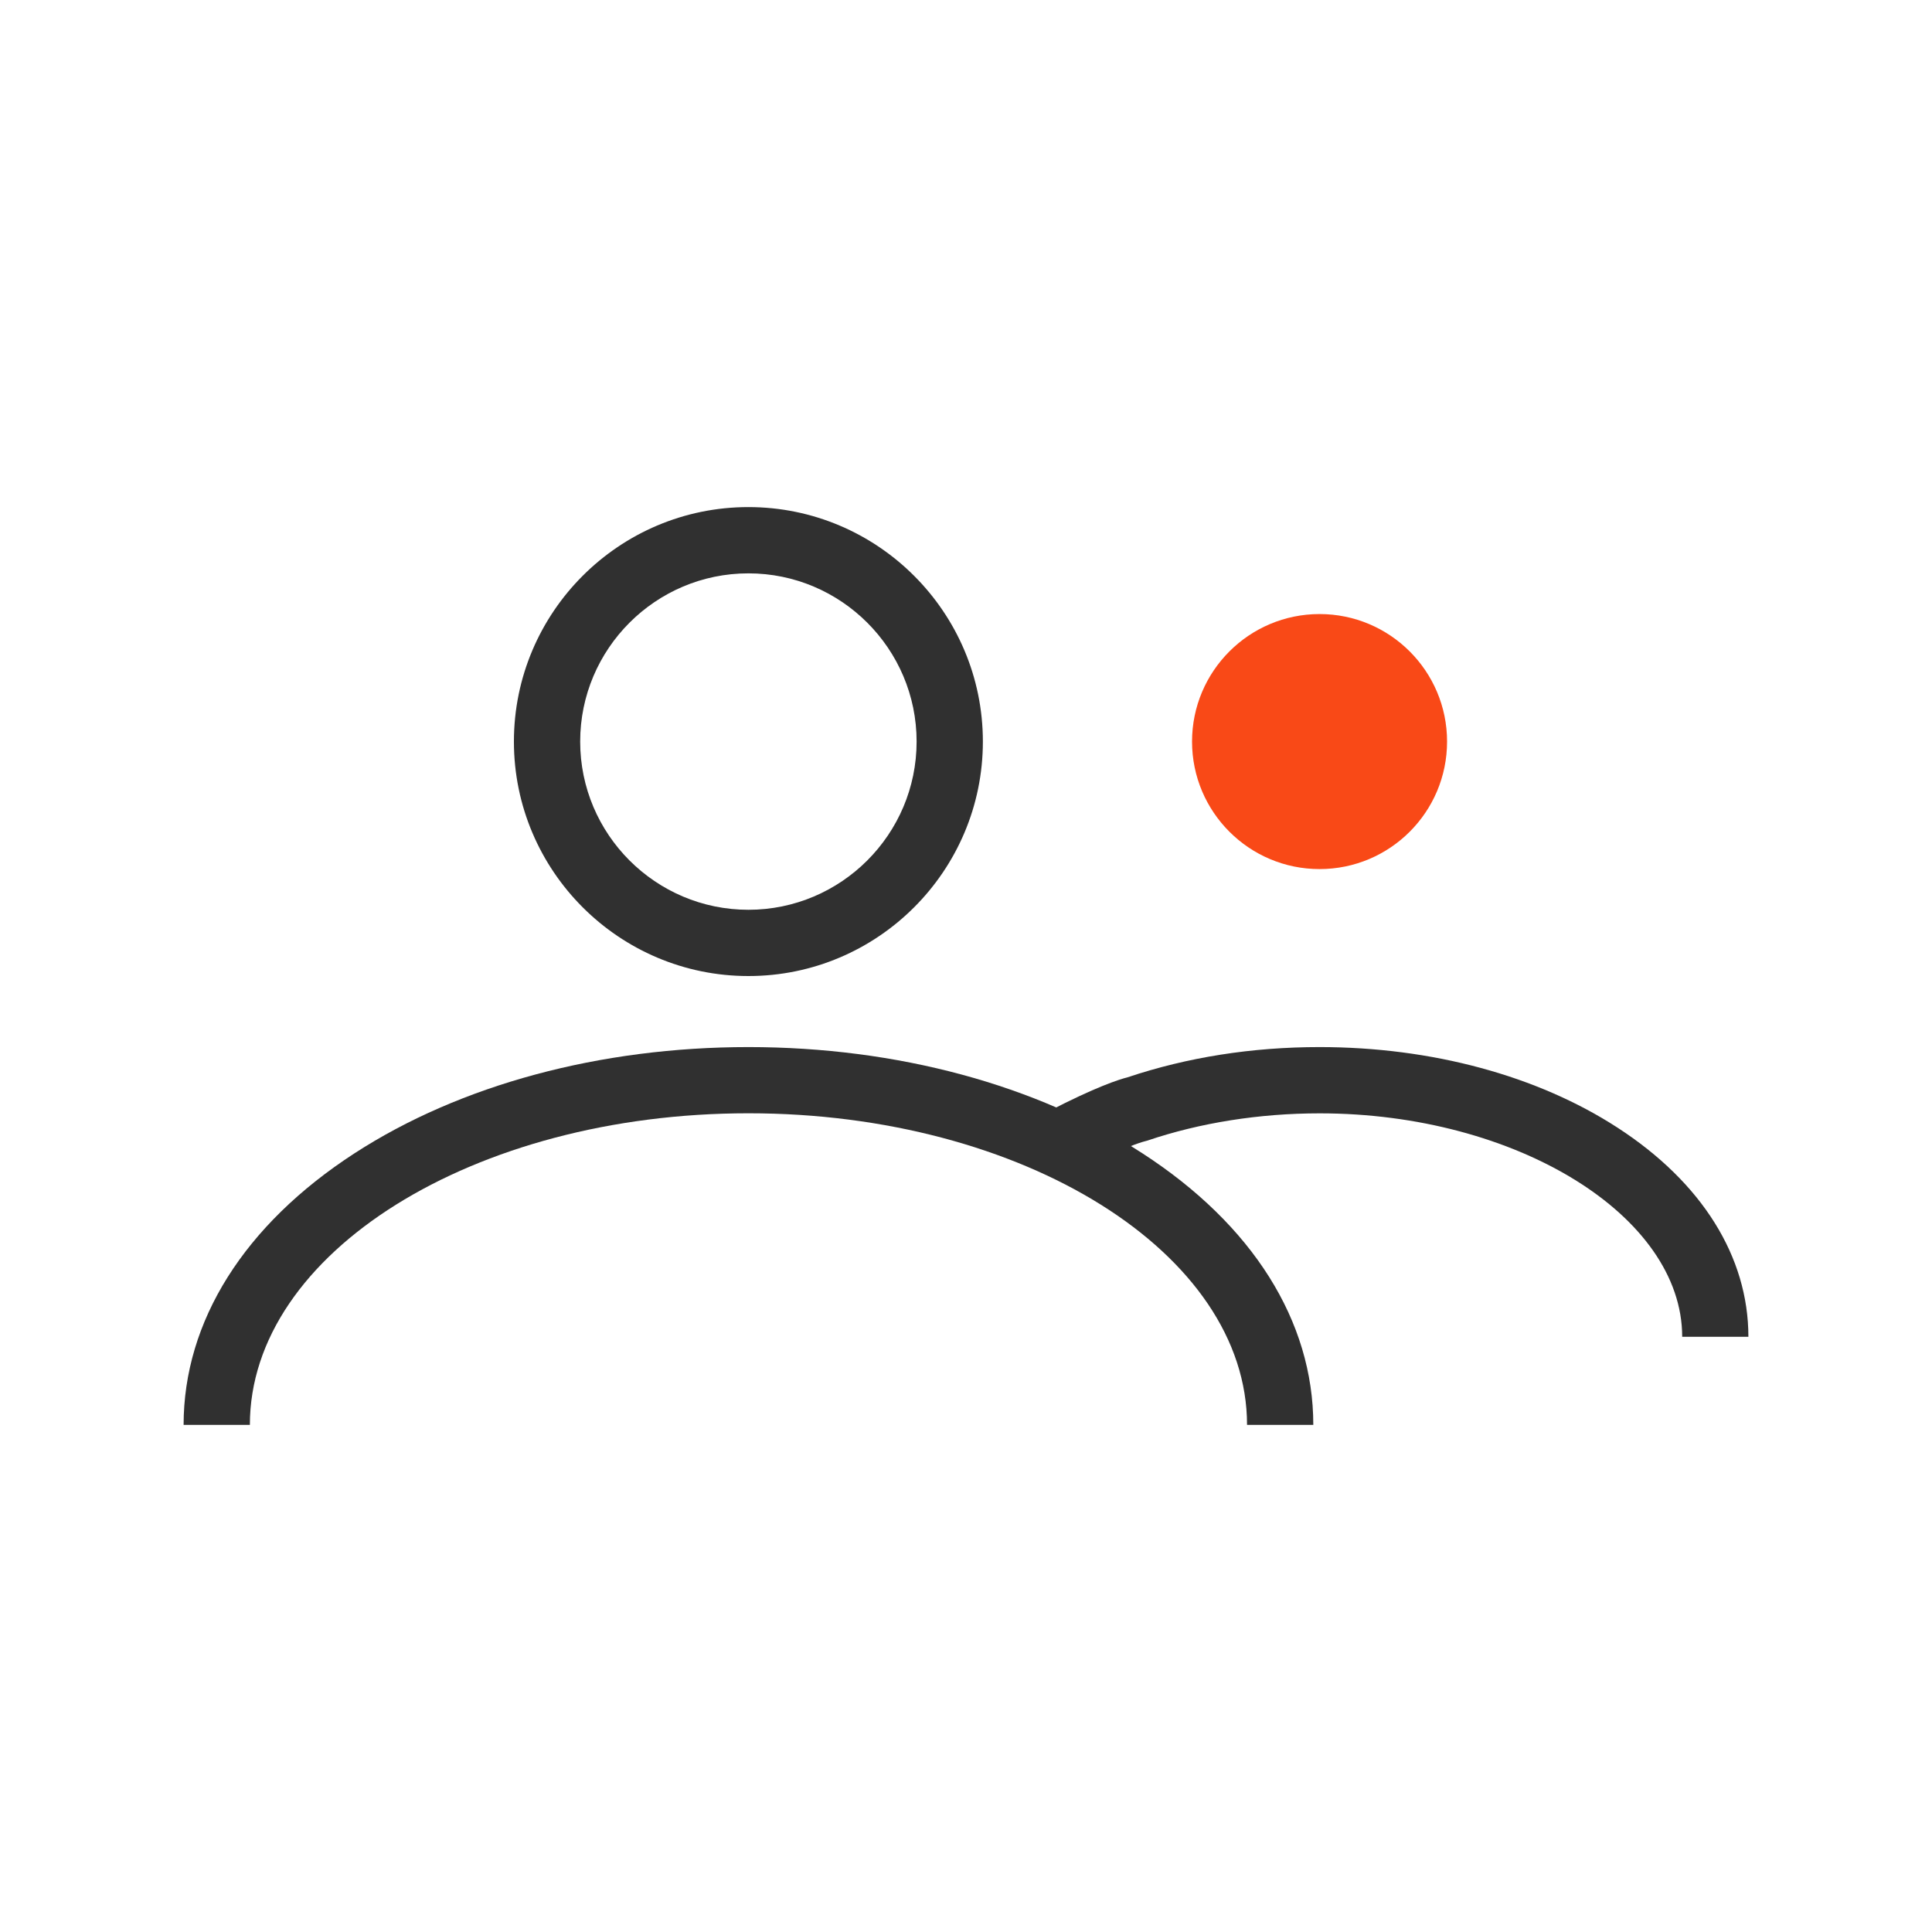 <?xml version="1.0" encoding="UTF-8"?>
<svg id="Layer_1" data-name="Layer 1" xmlns="http://www.w3.org/2000/svg" viewBox="0 0 300 300">
  <defs>
    <style>
      .cls-1 {
        fill: #f94917;
      }

      .cls-2 {
        fill: #303030;
      }
    </style>
  </defs>
  <path class="cls-2" d="m116.21,151.56c-20.07,0-36.41-16.33-36.41-36.41s16.33-36.41,36.41-36.41,36.41,16.33,36.41,36.41-16.33,36.41-36.41,36.41Zm0-62.53c-14.4,0-26.12,11.72-26.12,26.12s11.72,26.12,26.12,26.12,26.12-11.72,26.12-26.12-11.72-26.12-26.12-26.12Z"/>
  <path class="cls-2" d="m203.93,221.26h-10.29c0-26.68-34.73-48.39-77.42-48.39s-77.42,21.7-77.42,48.39h-10.29c0-16.1,9.42-31.07,26.53-42.17,16.42-10.65,38.14-16.5,61.18-16.5s44.76,5.86,61.18,16.5c17.11,11.09,26.53,26.06,26.53,42.17h.02Z"/>
  <path class="cls-1" d="m204.9,134.95c10.94,0,19.8-8.87,19.8-19.8s-8.87-19.8-19.8-19.8-19.8,8.87-19.8,19.8,8.87,19.8,19.8,19.8Z"/>
  <path class="cls-2" d="m271.5,207.58h-10.29c0-18.81-25.78-34.7-56.3-34.7-9.32,0-18.57,1.46-26.74,4.23l-.58.16c-.32.08-3.21.9-10.1,4.47l-4.73-9.14c7.41-3.84,11-4.98,12.34-5.32,9.29-3.11,19.31-4.69,29.8-4.69,17.4,0,33.82,4.44,46.25,12.5,13.12,8.5,20.34,20.04,20.34,32.49h0Z"/>
</svg>